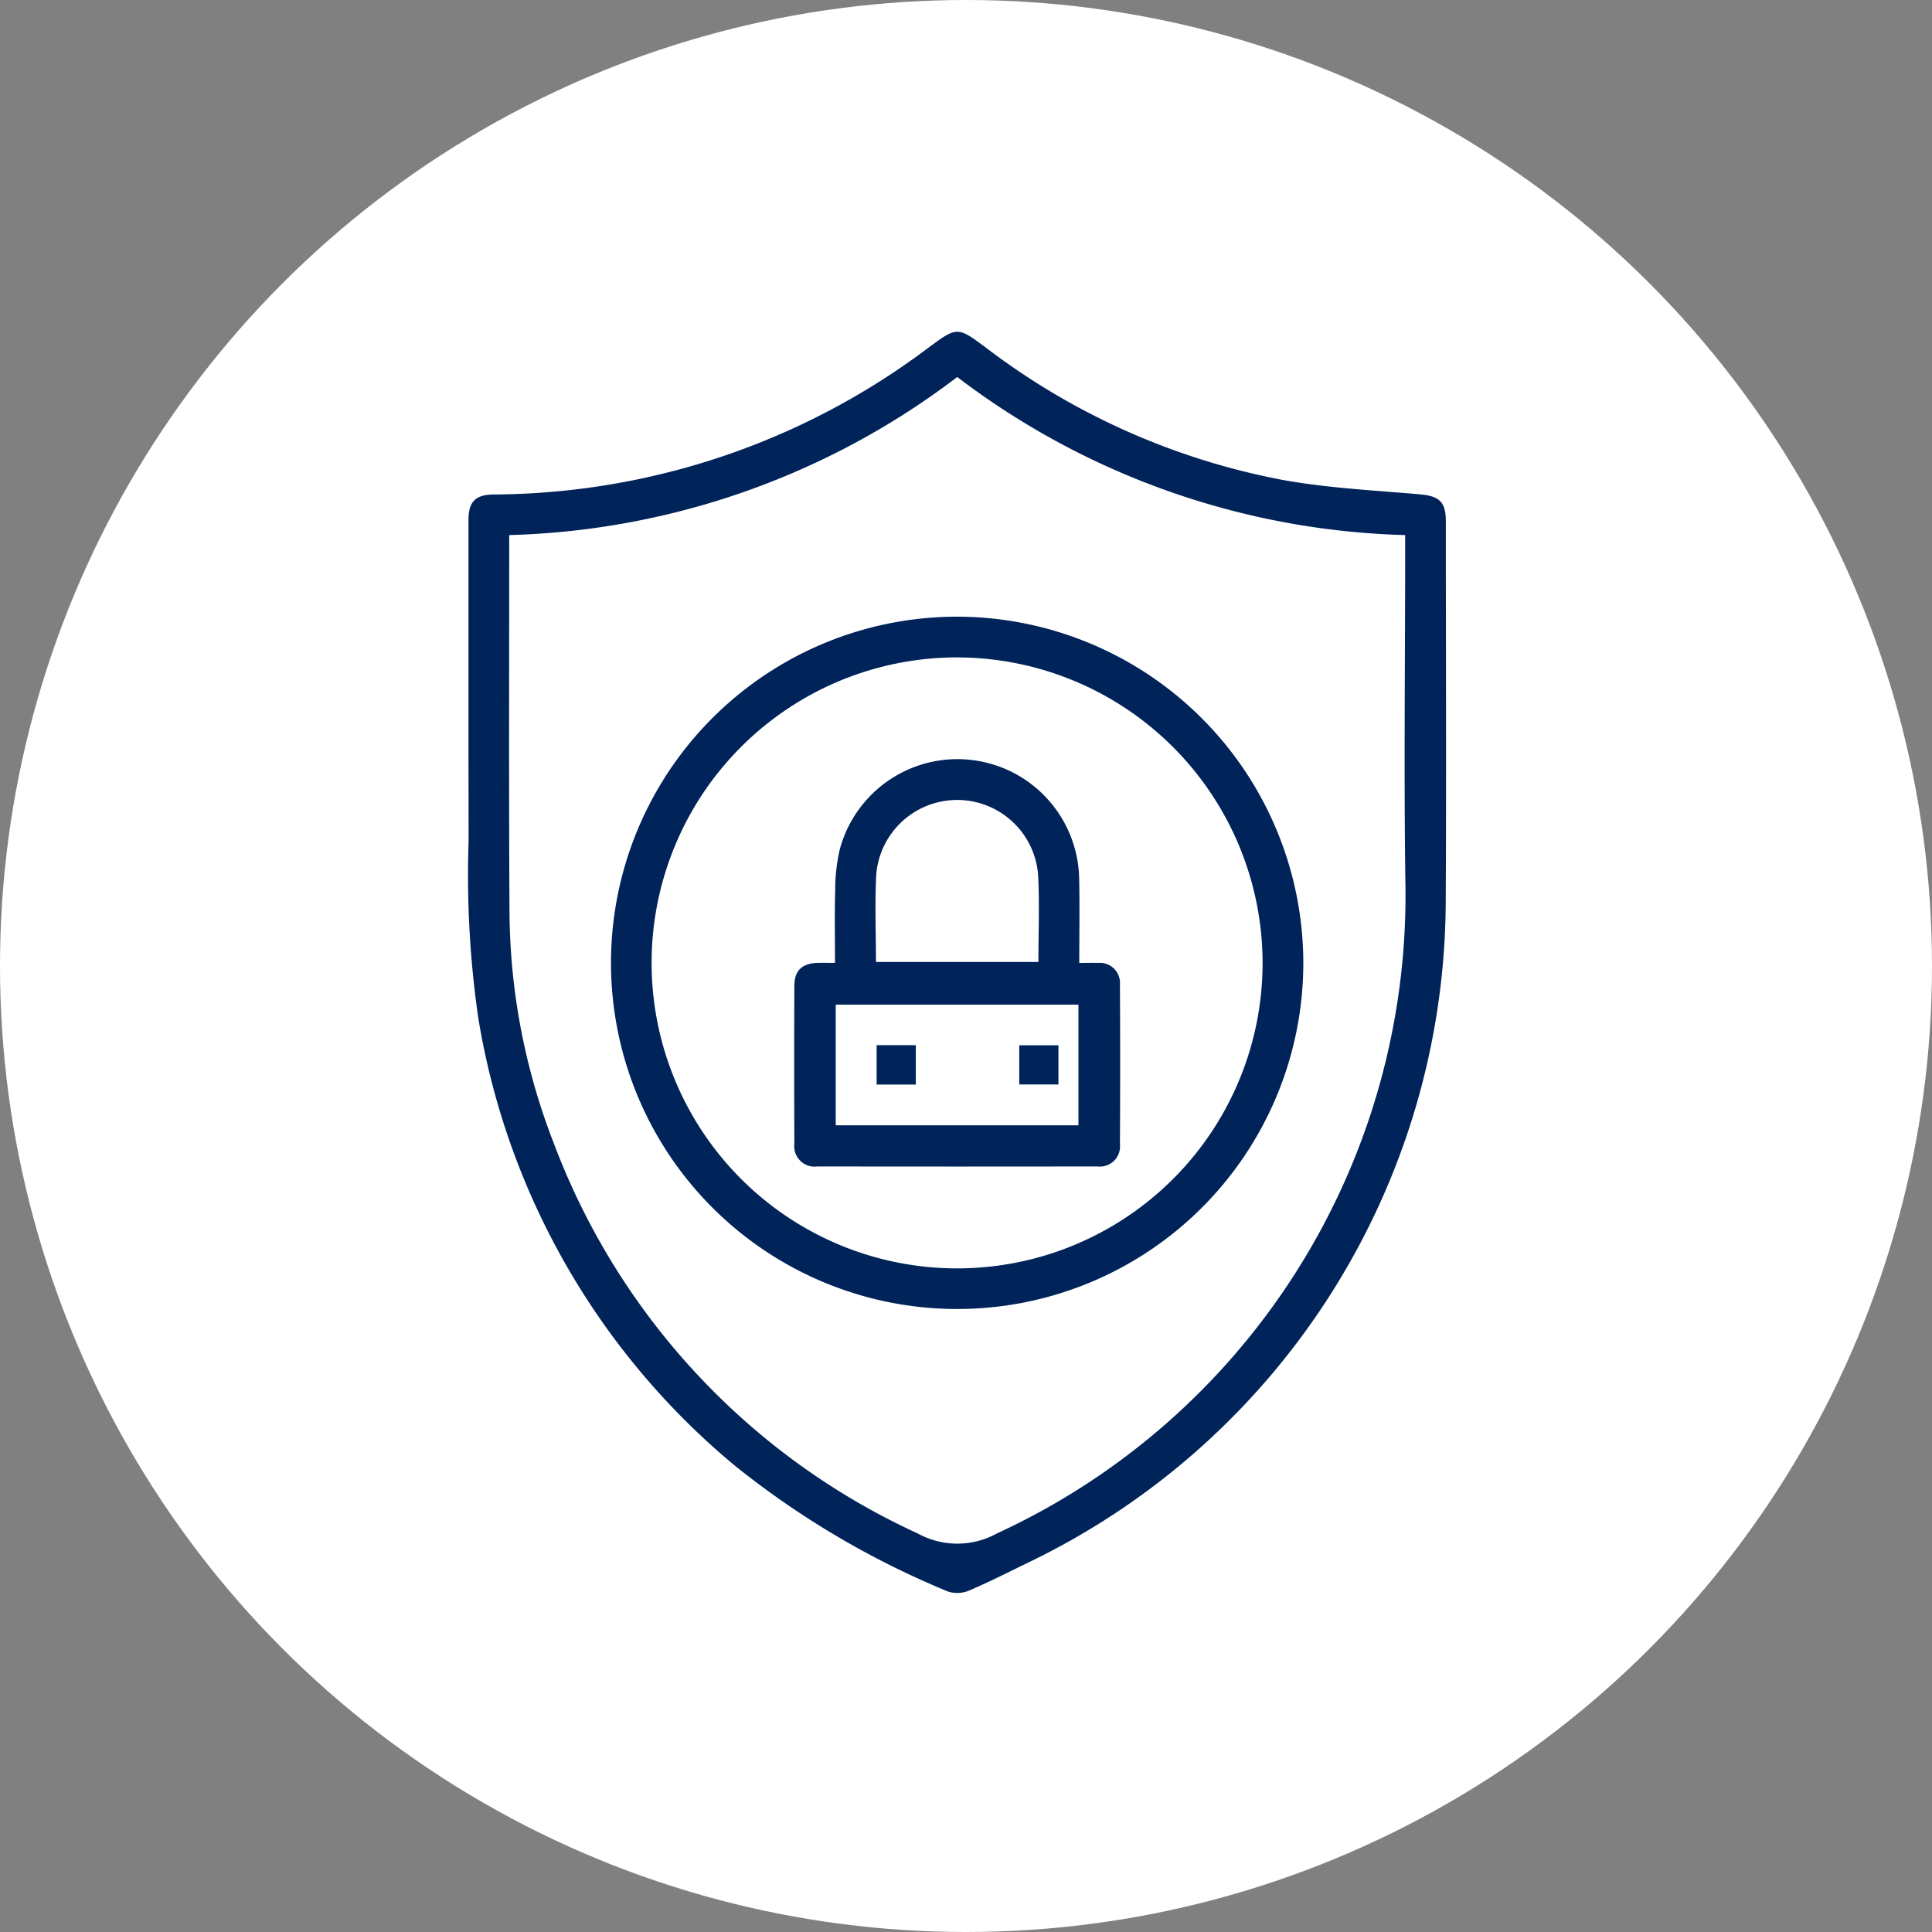 <svg xmlns="http://www.w3.org/2000/svg" width="99" height="99" viewBox="0 0 99 99">
    <rect x="0" y="0" width="99" height="99" fill="#808080" stroke="none"/>
    <g data-name="Group 18736">
        <g data-name="Group 18673" transform="translate(-648 -4025)">
            <circle data-name="Ellipse 13" cx="49.5" cy="49.5" r="49.5" transform="translate(648 4025)" style="fill:#fff"/>
        </g>
        <g data-name="Group 18687">
            <path data-name="Path 32315" d="M4436.084 589.859v-11.281c0-.937.358-1.3 1.3-1.307a37.326 37.326 0 0 0 22.261-7.515c1.479-1.093 1.493-1.1 2.963 0a36.179 36.179 0 0 0 15.147 6.76c2.317.426 4.694.54 7.048.745 1.019.089 1.363.366 1.363 1.39 0 6.521.031 13.042-.006 19.563a37.716 37.716 0 0 1-21.276 33.731c-1.034.5-2.06 1.028-3.116 1.478a1.553 1.553 0 0 1-1.1.068 44.317 44.317 0 0 1-10.952-6.469 37.728 37.728 0 0 1-13.127-22.908 50.983 50.983 0 0 1-.5-9.034c.001-1.744-.005-3.48-.005-5.221zm2.087-10.508v.512c0 6.26-.022 12.52.015 18.78a33.169 33.169 0 0 0 2.28 11.9 35.882 35.882 0 0 0 18.641 19.969 4.2 4.2 0 0 0 4.051 0 35.985 35.985 0 0 0 20.938-33.187c-.084-5.715-.014-11.433-.014-17.15v-.823a39.615 39.615 0 0 1-22.952-8.1 39.61 39.61 0 0 1-22.959 8.099z" transform="translate(-4412.078 -551.933)" style="fill:#00235a"/>
            <path data-name="Path 32316" d="M4527.5 698.408a17.738 17.738 0 1 1-17.765-17.73 17.769 17.769 0 0 1 17.765 17.73zm-17.718-15.643a15.654 15.654 0 1 0 15.631 15.657 15.677 15.677 0 0 0-15.63-15.657z" transform="translate(-4460.715 -649.078)" style="fill:#00235a"/>
            <path data-name="Path 32317" d="M4578.479 746.927c.37 0 .668-.01.967 0a1.028 1.028 0 0 1 1.117 1.091q.022 4.109 0 8.218a1.03 1.03 0 0 1-1.153 1.12q-7.173.011-14.346 0a1.044 1.044 0 0 1-1.185-1.156q-.016-4.044 0-8.088c0-.8.4-1.171 1.22-1.188.259-.005.518 0 .863 0 0-1.264-.025-2.5.01-3.725a9.376 9.376 0 0 1 .228-2.061 6.24 6.24 0 0 1 12.273 1.442c.032 1.431.006 2.86.006 4.347zm-.042 8.32v-6.182H4566v6.182zm-10.376-8.367h8.324c0-1.519.063-3-.015-4.466a4.16 4.16 0 0 0-8.295 0c-.075 1.471-.014 2.948-.014 4.467z" transform="translate(-4523.175 -697.585)" style="fill:#00235a"/>
            <path data-name="Path 32318" d="M4598.2 850.743h-2.007v-2.019h2.007z" transform="translate(-4551.272 -795.168)" style="fill:#00235a"/>
            <path data-name="Path 32319" d="M4654.14 848.764v2.008h-2.006v-2.008z" transform="translate(-4599.904 -795.202)" style="fill:#00235a"/>
        </g>
    </g>
</svg>
